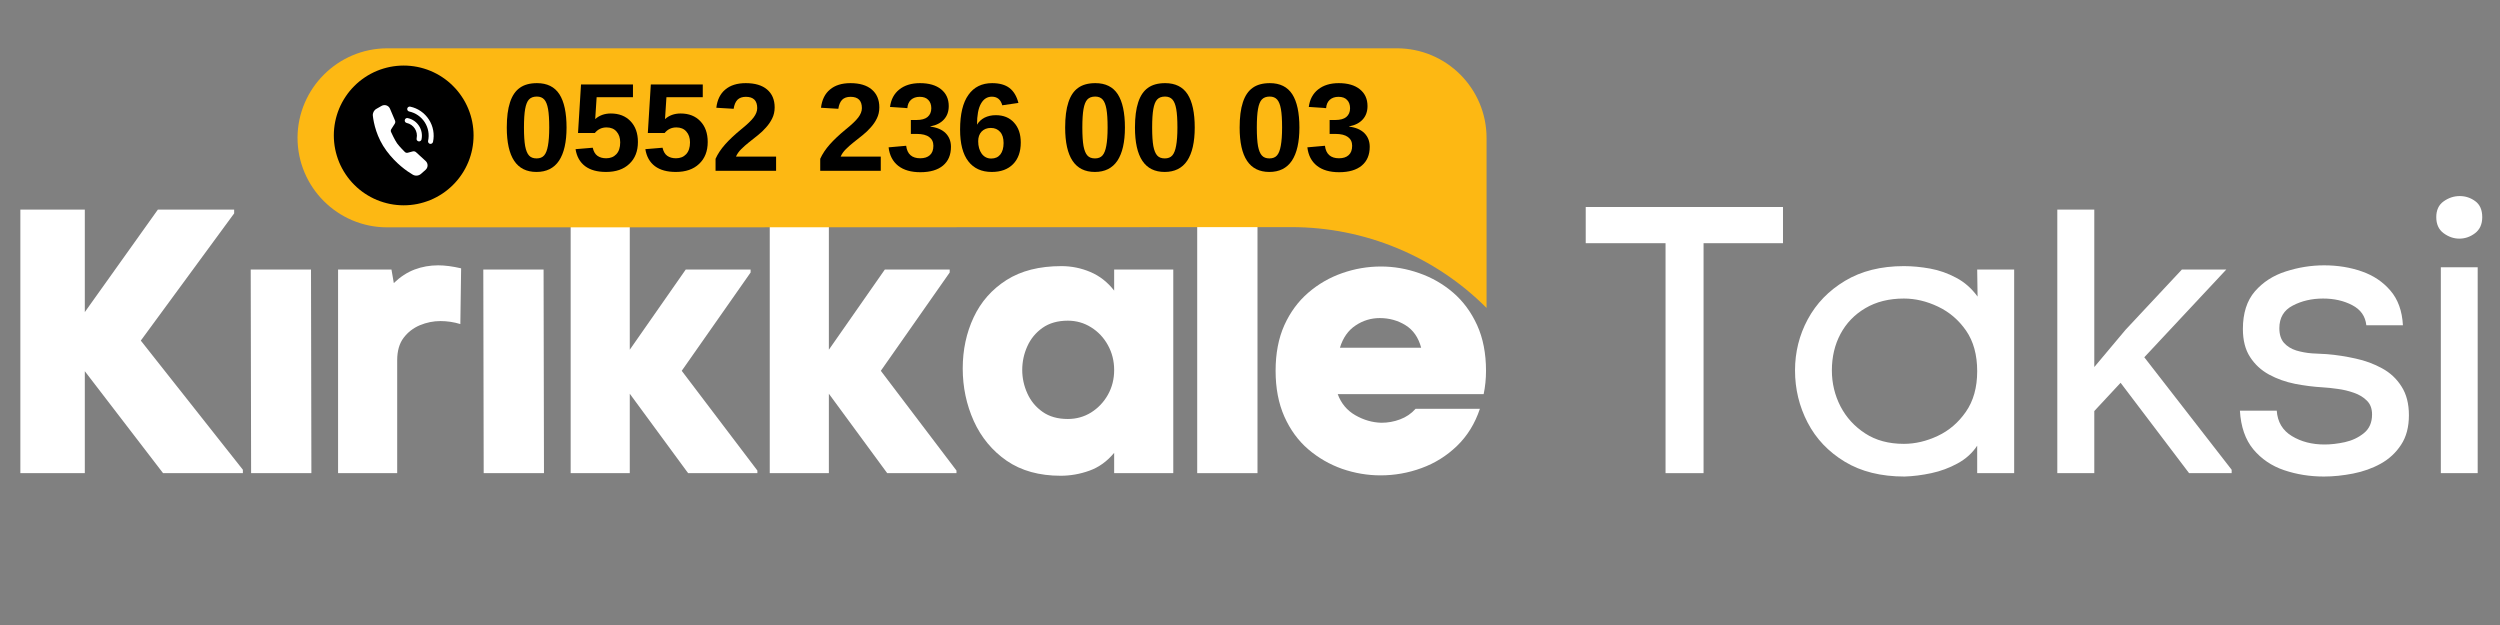 <svg xmlns="http://www.w3.org/2000/svg" xmlns:xlink="http://www.w3.org/1999/xlink" width="400" zoomAndPan="magnify" viewBox="0 0 300 75" height="100" preserveAspectRatio="xMidYMid meet" version="1.0"><rect x="0" y="0" width="300" height="75" fill="#808080" stroke="none"/><defs><g/><clipPath id="9b755d3240"><path d="M 35.672 5.797 L 178.418 5.797 L 178.418 37 L 35.672 37 Z M 35.672 5.797 " clip-rule="nonzero"/></clipPath><clipPath id="d82ef14fa0"><path d="M 40.059 7.867 L 57 7.867 L 57 24.816 L 40.059 24.816 Z M 40.059 7.867 " clip-rule="nonzero"/></clipPath></defs><g fill="#ffffff" fill-opacity="1"><g transform="translate(0.099, 56.778)"><g><path d="M 19.469 0 L 10.078 -12.234 L 10.078 0 L 2.344 0 L 2.344 -31.625 L 10.078 -31.625 L 10.078 -19.328 L 18.844 -31.625 L 28 -31.625 L 28 -31.172 L 16.797 -15.906 L 29.047 -0.406 L 29.047 0 Z M 19.469 0 "/></g></g></g><g fill="#ffffff" fill-opacity="1"><g transform="translate(28.461, 56.778)"><g><path d="M 8.859 -24.438 L 8.906 0 L 1.672 0 L 1.625 -24.438 Z M 8.859 -24.438 "/></g></g></g><g fill="#ffffff" fill-opacity="1"><g transform="translate(39.21, 56.778)"><g><path d="M 8.047 -22.812 C 8.828 -23.562 9.66 -24.102 10.547 -24.438 C 11.43 -24.77 12.375 -24.938 13.375 -24.938 C 14.188 -24.938 15.102 -24.816 16.125 -24.578 L 16.031 -17.891 C 15.25 -18.129 14.453 -18.25 13.641 -18.25 C 12.797 -18.25 11.973 -18.082 11.172 -17.75 C 10.379 -17.414 9.727 -16.91 9.219 -16.234 C 8.707 -15.555 8.453 -14.66 8.453 -13.547 L 8.453 0 L 1.359 0 L 1.359 -24.438 L 7.766 -24.438 Z M 8.047 -22.812 "/></g></g></g><g fill="#ffffff" fill-opacity="1"><g transform="translate(56.371, 56.778)"><g><path d="M 8.859 -24.438 L 8.906 0 L 1.672 0 L 1.625 -24.438 Z M 8.859 -24.438 "/></g></g></g><g fill="#ffffff" fill-opacity="1"><g transform="translate(67.12, 56.778)"><g><path d="M 14.688 -12.281 L 23.766 -0.312 L 23.766 0 L 15.453 0 L 8.453 -9.531 L 8.453 0 L 1.359 0 L 1.359 -31.625 L 8.453 -31.625 L 8.453 -14.812 L 15.172 -24.438 L 22.953 -24.438 L 22.953 -24.078 Z M 14.688 -12.281 "/></g></g></g><g fill="#ffffff" fill-opacity="1"><g transform="translate(91.011, 56.778)"><g><path d="M 14.688 -12.281 L 23.766 -0.312 L 23.766 0 L 15.453 0 L 8.453 -9.531 L 8.453 0 L 1.359 0 L 1.359 -31.625 L 8.453 -31.625 L 8.453 -14.812 L 15.172 -24.438 L 22.953 -24.438 L 22.953 -24.078 Z M 14.688 -12.281 "/></g></g></g><g fill="#ffffff" fill-opacity="1"><g transform="translate(114.902, 56.778)"><g><path d="M 12.469 -24.844 C 13.676 -24.844 14.832 -24.609 15.938 -24.141 C 17.051 -23.672 18.004 -22.926 18.797 -21.906 L 18.797 -24.438 L 25.891 -24.438 L 25.891 0 L 18.797 0 L 18.797 -2.438 C 17.953 -1.414 16.961 -0.703 15.828 -0.297 C 14.703 0.109 13.551 0.312 12.375 0.312 C 9.812 0.312 7.656 -0.285 5.906 -1.484 C 4.164 -2.691 2.848 -4.281 1.953 -6.25 C 1.066 -8.227 0.625 -10.332 0.625 -12.562 C 0.625 -14.789 1.062 -16.836 1.938 -18.703 C 2.812 -20.566 4.125 -22.055 5.875 -23.172 C 7.625 -24.285 9.82 -24.844 12.469 -24.844 Z M 13.234 -6.5 C 14.254 -6.5 15.188 -6.758 16.031 -7.281 C 16.875 -7.812 17.547 -8.52 18.047 -9.406 C 18.547 -10.301 18.797 -11.289 18.797 -12.375 C 18.797 -13.457 18.547 -14.453 18.047 -15.359 C 17.547 -16.266 16.875 -16.977 16.031 -17.5 C 15.188 -18.031 14.254 -18.297 13.234 -18.297 C 12.023 -18.297 11.016 -18.008 10.203 -17.438 C 9.391 -16.863 8.781 -16.125 8.375 -15.219 C 7.969 -14.32 7.766 -13.375 7.766 -12.375 C 7.766 -11.414 7.969 -10.484 8.375 -9.578 C 8.781 -8.672 9.391 -7.93 10.203 -7.359 C 11.016 -6.785 12.023 -6.5 13.234 -6.5 Z M 13.234 -6.5 "/></g></g></g><g fill="#ffffff" fill-opacity="1"><g transform="translate(142.587, 56.778)"><g><path d="M 8.312 -31.625 L 8.312 0 L 1.078 0 L 1.078 -31.625 Z M 8.312 -31.625 "/></g></g></g><g fill="#ffffff" fill-opacity="1"><g transform="translate(152.478, 56.778)"><g><path d="M 25.844 -12.281 C 25.844 -11.32 25.75 -10.391 25.562 -9.484 L 8.047 -9.484 C 8.461 -8.367 9.164 -7.523 10.156 -6.953 C 11.156 -6.379 12.195 -6.078 13.281 -6.047 C 14.062 -6.047 14.812 -6.18 15.531 -6.453 C 16.258 -6.723 16.879 -7.145 17.391 -7.719 L 25.109 -7.719 C 24.516 -5.945 23.598 -4.461 22.359 -3.266 C 21.129 -2.078 19.711 -1.191 18.109 -0.609 C 16.516 -0.023 14.875 0.266 13.188 0.266 C 11.625 0.266 10.086 0.004 8.578 -0.516 C 7.078 -1.047 5.723 -1.828 4.516 -2.859 C 3.305 -3.898 2.348 -5.211 1.641 -6.797 C 0.941 -8.379 0.594 -10.207 0.594 -12.281 C 0.594 -14.363 0.941 -16.188 1.641 -17.75 C 2.348 -19.312 3.305 -20.613 4.516 -21.656 C 5.723 -22.695 7.078 -23.477 8.578 -24 C 10.086 -24.531 11.641 -24.797 13.234 -24.797 C 14.797 -24.797 16.328 -24.531 17.828 -24 C 19.336 -23.477 20.695 -22.695 21.906 -21.656 C 23.113 -20.613 24.07 -19.312 24.781 -17.75 C 25.488 -16.188 25.844 -14.363 25.844 -12.281 Z M 18.062 -15.047 C 17.738 -16.273 17.113 -17.176 16.188 -17.75 C 15.27 -18.32 14.238 -18.609 13.094 -18.609 C 12.039 -18.609 11.07 -18.312 10.188 -17.719 C 9.301 -17.133 8.676 -16.242 8.312 -15.047 Z M 18.062 -15.047 "/></g></g></g><g fill="#ffffff" fill-opacity="1"><g transform="translate(180.027, 56.778)"><g/></g></g><g fill="#ffffff" fill-opacity="1"><g transform="translate(190.021, 56.778)"><g><path d="M 9.844 -27.594 L 0.266 -27.594 L 0.266 -31.938 L 23.938 -31.938 L 23.938 -27.594 L 14.406 -27.594 L 14.406 0 L 9.844 0 Z M 9.844 -27.594 "/></g></g></g><g fill="#ffffff" fill-opacity="1"><g transform="translate(212.919, 56.778)"><g><path d="M 28.781 0 L 24.344 0 L 24.344 -3.297 C 23.77 -2.422 22.988 -1.711 22 -1.172 C 21.008 -0.629 19.957 -0.238 18.844 0 C 17.727 0.238 16.656 0.375 15.625 0.406 C 12.801 0.406 10.41 -0.188 8.453 -1.375 C 6.492 -2.562 5.008 -4.125 4 -6.062 C 2.988 -8.008 2.484 -10.098 2.484 -12.328 C 2.484 -14.523 2.992 -16.57 4.016 -18.469 C 5.047 -20.375 6.535 -21.91 8.484 -23.078 C 10.441 -24.254 12.797 -24.844 15.547 -24.844 C 16.566 -24.844 17.617 -24.742 18.703 -24.547 C 19.785 -24.348 20.82 -23.984 21.812 -23.453 C 22.812 -22.93 23.672 -22.176 24.391 -21.188 L 24.344 -24.438 L 28.781 -24.438 Z M 24.344 -12.234 C 24.344 -14.191 23.898 -15.812 23.016 -17.094 C 22.129 -18.375 21.004 -19.336 19.641 -19.984 C 18.285 -20.629 16.922 -20.953 15.547 -20.953 C 13.766 -20.953 12.223 -20.566 10.922 -19.797 C 9.629 -19.035 8.633 -18.004 7.938 -16.703 C 7.25 -15.41 6.906 -13.953 6.906 -12.328 C 6.906 -10.797 7.25 -9.359 7.938 -8.016 C 8.633 -6.68 9.625 -5.598 10.906 -4.766 C 12.188 -3.93 13.734 -3.516 15.547 -3.516 C 16.898 -3.516 18.254 -3.832 19.609 -4.469 C 20.961 -5.102 22.086 -6.066 22.984 -7.359 C 23.891 -8.66 24.344 -10.285 24.344 -12.234 Z M 24.344 -12.234 "/></g></g></g><g fill="#ffffff" fill-opacity="1"><g transform="translate(243.268, 56.778)"><g><path d="M 11.797 -17.203 L 18.562 -24.438 L 23.891 -24.438 L 14.047 -13.906 L 24.531 -0.406 L 24.531 0 L 19.422 0 L 11.203 -10.844 L 8.047 -7.453 L 8.047 0 L 3.609 0 L 3.609 -31.625 L 8.047 -31.625 L 8.047 -12.734 Z M 11.797 -17.203 "/></g></g></g><g fill="#ffffff" fill-opacity="1"><g transform="translate(267.069, 56.778)"><g><path d="M 6.453 -17.391 C 6.453 -16.641 6.641 -16.051 7.016 -15.625 C 7.398 -15.207 7.891 -14.906 8.484 -14.719 C 9.086 -14.539 9.711 -14.426 10.359 -14.375 C 11.016 -14.332 11.613 -14.301 12.156 -14.281 C 13.301 -14.188 14.453 -14.008 15.609 -13.75 C 16.766 -13.5 17.82 -13.109 18.781 -12.578 C 19.75 -12.055 20.523 -11.332 21.109 -10.406 C 21.703 -9.488 22 -8.336 22 -6.953 C 22 -5.535 21.688 -4.352 21.062 -3.406 C 20.445 -2.457 19.633 -1.703 18.625 -1.141 C 17.625 -0.586 16.52 -0.191 15.312 0.047 C 14.102 0.285 12.93 0.406 11.797 0.406 C 10.109 0.406 8.516 0.148 7.016 -0.359 C 5.523 -0.867 4.297 -1.703 3.328 -2.859 C 2.367 -4.023 1.832 -5.57 1.719 -7.5 L 6.141 -7.5 C 6.234 -6.145 6.836 -5.129 7.953 -4.453 C 9.066 -3.773 10.375 -3.438 11.875 -3.438 C 12.633 -3.438 13.445 -3.531 14.312 -3.719 C 15.188 -3.914 15.945 -4.273 16.594 -4.797 C 17.25 -5.328 17.578 -6.078 17.578 -7.047 C 17.578 -7.734 17.375 -8.281 16.969 -8.688 C 16.562 -9.102 16.039 -9.422 15.406 -9.641 C 14.77 -9.867 14.117 -10.023 13.453 -10.109 C 12.797 -10.203 12.195 -10.266 11.656 -10.297 C 10.57 -10.359 9.461 -10.5 8.328 -10.719 C 7.203 -10.945 6.164 -11.316 5.219 -11.828 C 4.27 -12.348 3.508 -13.051 2.938 -13.938 C 2.363 -14.82 2.078 -15.941 2.078 -17.297 C 2.078 -19.191 2.555 -20.695 3.516 -21.812 C 4.484 -22.926 5.719 -23.723 7.219 -24.203 C 8.727 -24.691 10.266 -24.938 11.828 -24.938 C 13.461 -24.938 14.973 -24.691 16.359 -24.203 C 17.742 -23.723 18.883 -22.957 19.781 -21.906 C 20.688 -20.852 21.188 -19.469 21.281 -17.75 L 16.891 -17.75 C 16.773 -18.832 16.211 -19.633 15.203 -20.156 C 14.191 -20.688 13.023 -20.953 11.703 -20.953 C 10.348 -20.953 9.133 -20.672 8.062 -20.109 C 6.988 -19.555 6.453 -18.648 6.453 -17.391 Z M 6.453 -17.391 "/></g></g></g><g fill="#ffffff" fill-opacity="1"><g transform="translate(289.244, 56.778)"><g><path d="M 3.109 -30.719 C 3.109 -31.562 3.398 -32.191 3.984 -32.609 C 4.578 -33.035 5.223 -33.25 5.922 -33.25 C 6.609 -33.25 7.227 -33.047 7.781 -32.641 C 8.344 -32.234 8.625 -31.594 8.625 -30.719 C 8.625 -29.875 8.336 -29.234 7.766 -28.797 C 7.191 -28.359 6.562 -28.141 5.875 -28.141 C 5.207 -28.141 4.578 -28.359 3.984 -28.797 C 3.398 -29.234 3.109 -29.875 3.109 -30.719 Z M 3.656 -24.703 L 3.656 0 L 8.078 0 L 8.078 -24.703 Z M 3.656 -24.703 "/></g></g></g><g clip-path="url(#9b755d3240)"><path fill="#fdb813" d="M 46.488 5.797 L 167.629 5.797 C 173.566 5.797 178.387 10.617 178.387 16.555 C 178.387 16.754 178.387 36.953 178.387 36.953 L 178.359 36.926 C 172.168 30.734 163.75 27.254 154.992 27.254 C 123.094 27.281 46.457 27.281 46.457 27.281 C 40.523 27.281 35.703 22.461 35.703 16.523 C 35.73 10.617 40.551 5.797 46.488 5.797 Z M 46.488 5.797 " fill-opacity="1" fill-rule="nonzero"/></g><g clip-path="url(#d82ef14fa0)"><path fill="#000000" d="M 56.828 16.25 C 56.828 16.801 56.773 17.348 56.668 17.887 C 56.559 18.426 56.402 18.953 56.191 19.461 C 55.98 19.969 55.723 20.453 55.414 20.91 C 55.109 21.367 54.762 21.793 54.371 22.18 C 53.984 22.57 53.559 22.918 53.102 23.223 C 52.645 23.527 52.16 23.789 51.652 24 C 51.145 24.207 50.621 24.367 50.078 24.477 C 49.539 24.582 48.996 24.637 48.445 24.637 C 47.895 24.637 47.348 24.582 46.809 24.477 C 46.27 24.367 45.742 24.207 45.234 24 C 44.727 23.789 44.242 23.527 43.785 23.223 C 43.328 22.918 42.902 22.57 42.516 22.18 C 42.125 21.793 41.777 21.367 41.473 20.91 C 41.168 20.453 40.906 19.969 40.695 19.461 C 40.488 18.953 40.328 18.426 40.219 17.887 C 40.113 17.348 40.059 16.801 40.059 16.25 C 40.059 15.699 40.113 15.156 40.219 14.617 C 40.328 14.074 40.488 13.551 40.695 13.043 C 40.906 12.535 41.168 12.051 41.473 11.594 C 41.777 11.137 42.125 10.711 42.516 10.324 C 42.902 9.934 43.328 9.586 43.785 9.281 C 44.242 8.973 44.727 8.715 45.234 8.504 C 45.742 8.293 46.27 8.137 46.809 8.027 C 47.348 7.922 47.895 7.867 48.445 7.867 C 48.996 7.867 49.539 7.922 50.078 8.027 C 50.621 8.137 51.145 8.293 51.652 8.504 C 52.16 8.715 52.645 8.973 53.102 9.281 C 53.559 9.586 53.984 9.934 54.371 10.324 C 54.762 10.711 55.109 11.137 55.414 11.594 C 55.723 12.051 55.98 12.535 56.191 13.043 C 56.402 13.551 56.559 14.074 56.668 14.617 C 56.773 15.156 56.828 15.699 56.828 16.25 Z M 56.828 16.25 " fill-opacity="1" fill-rule="nonzero"/></g><path fill="#ffffff" d="M 50.285 16.969 C 50.266 16.969 50.242 16.965 50.223 16.961 C 50.062 16.93 49.957 16.77 49.996 16.605 C 50.176 15.766 49.641 14.938 48.801 14.754 C 48.641 14.719 48.539 14.559 48.574 14.398 C 48.609 14.238 48.77 14.129 48.93 14.172 C 50.094 14.422 50.832 15.57 50.582 16.734 C 50.547 16.871 50.43 16.969 50.285 16.969 Z M 50.285 16.969 " fill-opacity="1" fill-rule="nonzero"/><path fill="#ffffff" d="M 51.664 17.266 C 51.645 17.266 51.621 17.262 51.602 17.262 C 51.441 17.227 51.336 17.066 51.371 16.906 C 51.539 16.133 51.395 15.336 50.969 14.672 C 50.539 14.008 49.875 13.547 49.102 13.379 C 48.941 13.348 48.836 13.184 48.871 13.023 C 48.906 12.863 49.07 12.762 49.227 12.797 C 50.16 12.996 50.953 13.551 51.469 14.348 C 51.984 15.145 52.16 16.102 51.961 17.031 C 51.926 17.168 51.801 17.266 51.664 17.266 Z M 51.664 17.266 " fill-opacity="1" fill-rule="nonzero"/><path fill="#ffffff" d="M 45.168 13.062 L 45.789 12.707 C 46.16 12.496 46.633 12.652 46.797 13.043 L 47.402 14.465 C 47.457 14.594 47.441 14.738 47.367 14.852 L 46.953 15.5 C 46.883 15.613 46.875 15.75 46.938 15.863 C 46.938 15.863 47.359 16.793 47.648 17.199 C 47.941 17.605 48.57 18.223 48.57 18.223 C 48.66 18.324 48.801 18.363 48.93 18.328 L 49.535 18.168 C 49.672 18.133 49.816 18.168 49.922 18.262 L 51.078 19.32 C 51.391 19.609 51.387 20.102 51.066 20.383 L 50.523 20.863 C 50.242 21.109 49.84 21.145 49.527 20.957 C 48.812 20.535 47.527 19.641 46.387 18.109 C 45.191 16.504 44.844 14.773 44.742 13.902 C 44.703 13.559 44.871 13.23 45.168 13.062 Z M 45.168 13.062 " fill-opacity="1" fill-rule="nonzero"/><g fill="#000000" fill-opacity="1"><g transform="translate(60.22, 20.493)"><g><path d="M 7.766 -5.188 C 7.766 -3.438 7.461 -2.109 6.859 -1.203 C 6.254 -0.305 5.352 0.141 4.156 0.141 C 1.781 0.141 0.594 -1.633 0.594 -5.188 C 0.594 -6.426 0.723 -7.438 0.984 -8.219 C 1.242 -9.008 1.633 -9.586 2.156 -9.953 C 2.676 -10.328 3.363 -10.516 4.219 -10.516 C 5.438 -10.516 6.332 -10.07 6.906 -9.188 C 7.477 -8.301 7.766 -6.969 7.766 -5.188 Z M 5.688 -5.188 C 5.688 -6.145 5.641 -6.883 5.547 -7.406 C 5.453 -7.938 5.301 -8.316 5.094 -8.547 C 4.883 -8.785 4.586 -8.906 4.203 -8.906 C 3.785 -8.906 3.469 -8.785 3.25 -8.547 C 3.039 -8.316 2.891 -7.938 2.797 -7.406 C 2.703 -6.883 2.656 -6.145 2.656 -5.188 C 2.656 -4.238 2.703 -3.5 2.797 -2.969 C 2.898 -2.438 3.055 -2.055 3.266 -1.828 C 3.473 -1.598 3.773 -1.484 4.172 -1.484 C 4.566 -1.484 4.867 -1.602 5.078 -1.844 C 5.285 -2.082 5.438 -2.469 5.531 -3 C 5.633 -3.539 5.688 -4.27 5.688 -5.188 Z M 5.688 -5.188 "/></g></g></g><g fill="#000000" fill-opacity="1"><g transform="translate(68.597, 20.493)"><g><path d="M 7.953 -3.453 C 7.953 -2.348 7.609 -1.473 6.922 -0.828 C 6.242 -0.18 5.312 0.141 4.125 0.141 C 3.082 0.141 2.25 -0.086 1.625 -0.547 C 1 -1.016 0.613 -1.695 0.469 -2.594 L 2.531 -2.766 C 2.633 -2.316 2.82 -1.992 3.094 -1.797 C 3.375 -1.598 3.723 -1.5 4.141 -1.5 C 4.648 -1.5 5.055 -1.66 5.359 -1.984 C 5.672 -2.316 5.828 -2.789 5.828 -3.406 C 5.828 -3.945 5.68 -4.379 5.391 -4.703 C 5.109 -5.035 4.707 -5.203 4.188 -5.203 C 3.613 -5.203 3.145 -4.977 2.781 -4.531 L 0.766 -4.531 L 1.125 -10.359 L 7.359 -10.359 L 7.359 -8.828 L 3 -8.828 L 2.828 -6.203 C 3.328 -6.648 3.953 -6.875 4.703 -6.875 C 5.691 -6.875 6.477 -6.566 7.062 -5.953 C 7.656 -5.336 7.953 -4.504 7.953 -3.453 Z M 7.953 -3.453 "/></g></g></g><g fill="#000000" fill-opacity="1"><g transform="translate(76.973, 20.493)"><g><path d="M 7.953 -3.453 C 7.953 -2.348 7.609 -1.473 6.922 -0.828 C 6.242 -0.18 5.312 0.141 4.125 0.141 C 3.082 0.141 2.25 -0.086 1.625 -0.547 C 1 -1.016 0.613 -1.695 0.469 -2.594 L 2.531 -2.766 C 2.633 -2.316 2.82 -1.992 3.094 -1.797 C 3.375 -1.598 3.723 -1.5 4.141 -1.5 C 4.648 -1.5 5.055 -1.66 5.359 -1.984 C 5.672 -2.316 5.828 -2.789 5.828 -3.406 C 5.828 -3.945 5.68 -4.379 5.391 -4.703 C 5.109 -5.035 4.707 -5.203 4.188 -5.203 C 3.613 -5.203 3.145 -4.977 2.781 -4.531 L 0.766 -4.531 L 1.125 -10.359 L 7.359 -10.359 L 7.359 -8.828 L 3 -8.828 L 2.828 -6.203 C 3.328 -6.648 3.953 -6.875 4.703 -6.875 C 5.691 -6.875 6.477 -6.566 7.062 -5.953 C 7.656 -5.336 7.953 -4.504 7.953 -3.453 Z M 7.953 -3.453 "/></g></g></g><g fill="#000000" fill-opacity="1"><g transform="translate(85.35, 20.493)"><g><path d="M 0.516 0 L 0.516 -1.438 C 0.785 -2.031 1.172 -2.609 1.672 -3.172 C 2.172 -3.734 2.797 -4.32 3.547 -4.938 C 4.273 -5.52 4.785 -6.004 5.078 -6.391 C 5.367 -6.773 5.516 -7.148 5.516 -7.516 C 5.516 -8.422 5.062 -8.875 4.156 -8.875 C 3.719 -8.875 3.379 -8.754 3.141 -8.516 C 2.91 -8.273 2.758 -7.914 2.688 -7.438 L 0.609 -7.562 C 0.723 -8.52 1.082 -9.25 1.688 -9.75 C 2.289 -10.258 3.109 -10.516 4.141 -10.516 C 5.254 -10.516 6.109 -10.258 6.703 -9.75 C 7.305 -9.238 7.609 -8.523 7.609 -7.609 C 7.609 -7.117 7.508 -6.676 7.312 -6.281 C 7.125 -5.895 6.879 -5.535 6.578 -5.203 C 6.285 -4.867 5.957 -4.555 5.594 -4.266 C 5.227 -3.984 4.875 -3.703 4.531 -3.422 C 4.188 -3.148 3.875 -2.875 3.594 -2.594 C 3.312 -2.312 3.102 -2.016 2.969 -1.703 L 7.781 -1.703 L 7.781 0 Z M 0.516 0 "/></g></g></g><g fill="#000000" fill-opacity="1"><g transform="translate(93.726, 20.493)"><g/></g></g><g fill="#000000" fill-opacity="1"><g transform="translate(97.911, 20.493)"><g><path d="M 0.516 0 L 0.516 -1.438 C 0.785 -2.031 1.172 -2.609 1.672 -3.172 C 2.172 -3.734 2.797 -4.32 3.547 -4.938 C 4.273 -5.52 4.785 -6.004 5.078 -6.391 C 5.367 -6.773 5.516 -7.148 5.516 -7.516 C 5.516 -8.422 5.062 -8.875 4.156 -8.875 C 3.719 -8.875 3.379 -8.754 3.141 -8.516 C 2.91 -8.273 2.758 -7.914 2.688 -7.438 L 0.609 -7.562 C 0.723 -8.52 1.082 -9.25 1.688 -9.75 C 2.289 -10.258 3.109 -10.516 4.141 -10.516 C 5.254 -10.516 6.109 -10.258 6.703 -9.75 C 7.305 -9.238 7.609 -8.523 7.609 -7.609 C 7.609 -7.117 7.508 -6.676 7.312 -6.281 C 7.125 -5.895 6.879 -5.535 6.578 -5.203 C 6.285 -4.867 5.957 -4.555 5.594 -4.266 C 5.227 -3.984 4.875 -3.703 4.531 -3.422 C 4.188 -3.148 3.875 -2.875 3.594 -2.594 C 3.312 -2.312 3.102 -2.016 2.969 -1.703 L 7.781 -1.703 L 7.781 0 Z M 0.516 0 "/></g></g></g><g fill="#000000" fill-opacity="1"><g transform="translate(106.287, 20.493)"><g><path d="M 7.828 -2.875 C 7.828 -1.906 7.508 -1.156 6.875 -0.625 C 6.238 -0.094 5.332 0.172 4.156 0.172 C 3.039 0.172 2.156 -0.082 1.5 -0.594 C 0.844 -1.113 0.457 -1.852 0.344 -2.812 L 2.453 -3 C 2.578 -2 3.141 -1.5 4.141 -1.5 C 4.641 -1.5 5.023 -1.625 5.297 -1.875 C 5.578 -2.125 5.719 -2.5 5.719 -3 C 5.719 -3.457 5.551 -3.805 5.219 -4.047 C 4.883 -4.297 4.391 -4.422 3.734 -4.422 L 3.016 -4.422 L 3.016 -6.094 L 3.688 -6.094 C 4.281 -6.094 4.723 -6.211 5.016 -6.453 C 5.316 -6.703 5.469 -7.051 5.469 -7.5 C 5.469 -7.926 5.348 -8.258 5.109 -8.5 C 4.879 -8.75 4.535 -8.875 4.078 -8.875 C 3.648 -8.875 3.301 -8.754 3.031 -8.516 C 2.77 -8.273 2.625 -7.941 2.594 -7.516 L 0.516 -7.656 C 0.629 -8.551 1 -9.25 1.625 -9.75 C 2.258 -10.258 3.086 -10.516 4.109 -10.516 C 5.191 -10.516 6.035 -10.27 6.641 -9.781 C 7.254 -9.289 7.562 -8.617 7.562 -7.766 C 7.562 -7.109 7.367 -6.57 6.984 -6.156 C 6.609 -5.738 6.066 -5.461 5.359 -5.328 L 5.359 -5.297 C 6.148 -5.203 6.758 -4.941 7.188 -4.516 C 7.613 -4.086 7.828 -3.539 7.828 -2.875 Z M 7.828 -2.875 "/></g></g></g><g fill="#000000" fill-opacity="1"><g transform="translate(114.664, 20.493)"><g><path d="M 7.828 -3.391 C 7.828 -2.285 7.52 -1.422 6.906 -0.797 C 6.289 -0.172 5.438 0.141 4.344 0.141 C 3.125 0.141 2.188 -0.285 1.531 -1.141 C 0.875 -1.992 0.547 -3.258 0.547 -4.938 C 0.547 -6.789 0.879 -8.18 1.547 -9.109 C 2.211 -10.047 3.16 -10.516 4.391 -10.516 C 5.273 -10.516 5.969 -10.32 6.469 -9.938 C 6.977 -9.551 7.336 -8.953 7.547 -8.141 L 5.609 -7.859 C 5.422 -8.547 5.004 -8.891 4.359 -8.891 C 3.797 -8.891 3.359 -8.609 3.047 -8.047 C 2.734 -7.492 2.578 -6.656 2.578 -5.531 C 2.797 -5.895 3.098 -6.176 3.484 -6.375 C 3.879 -6.57 4.328 -6.672 4.828 -6.672 C 5.754 -6.672 6.484 -6.375 7.016 -5.781 C 7.555 -5.195 7.828 -4.398 7.828 -3.391 Z M 5.766 -3.328 C 5.766 -3.922 5.625 -4.367 5.344 -4.672 C 5.07 -4.984 4.703 -5.141 4.234 -5.141 C 3.773 -5.141 3.406 -4.992 3.125 -4.703 C 2.852 -4.41 2.719 -4.023 2.719 -3.547 C 2.719 -2.941 2.859 -2.441 3.141 -2.047 C 3.43 -1.66 3.812 -1.469 4.281 -1.469 C 4.75 -1.469 5.113 -1.629 5.375 -1.953 C 5.633 -2.285 5.766 -2.742 5.766 -3.328 Z M 5.766 -3.328 "/></g></g></g><g fill="#000000" fill-opacity="1"><g transform="translate(123.04, 20.493)"><g/></g></g><g fill="#000000" fill-opacity="1"><g transform="translate(127.225, 20.493)"><g><path d="M 7.766 -5.188 C 7.766 -3.438 7.461 -2.109 6.859 -1.203 C 6.254 -0.305 5.352 0.141 4.156 0.141 C 1.781 0.141 0.594 -1.633 0.594 -5.188 C 0.594 -6.426 0.723 -7.438 0.984 -8.219 C 1.242 -9.008 1.633 -9.586 2.156 -9.953 C 2.676 -10.328 3.363 -10.516 4.219 -10.516 C 5.438 -10.516 6.332 -10.07 6.906 -9.188 C 7.477 -8.301 7.766 -6.969 7.766 -5.188 Z M 5.688 -5.188 C 5.688 -6.145 5.641 -6.883 5.547 -7.406 C 5.453 -7.938 5.301 -8.316 5.094 -8.547 C 4.883 -8.785 4.586 -8.906 4.203 -8.906 C 3.785 -8.906 3.469 -8.785 3.25 -8.547 C 3.039 -8.316 2.891 -7.938 2.797 -7.406 C 2.703 -6.883 2.656 -6.145 2.656 -5.188 C 2.656 -4.238 2.703 -3.5 2.797 -2.969 C 2.898 -2.438 3.055 -2.055 3.266 -1.828 C 3.473 -1.598 3.773 -1.484 4.172 -1.484 C 4.566 -1.484 4.867 -1.602 5.078 -1.844 C 5.285 -2.082 5.438 -2.469 5.531 -3 C 5.633 -3.539 5.688 -4.27 5.688 -5.188 Z M 5.688 -5.188 "/></g></g></g><g fill="#000000" fill-opacity="1"><g transform="translate(135.602, 20.493)"><g><path d="M 7.766 -5.188 C 7.766 -3.438 7.461 -2.109 6.859 -1.203 C 6.254 -0.305 5.352 0.141 4.156 0.141 C 1.781 0.141 0.594 -1.633 0.594 -5.188 C 0.594 -6.426 0.723 -7.438 0.984 -8.219 C 1.242 -9.008 1.633 -9.586 2.156 -9.953 C 2.676 -10.328 3.363 -10.516 4.219 -10.516 C 5.438 -10.516 6.332 -10.07 6.906 -9.188 C 7.477 -8.301 7.766 -6.969 7.766 -5.188 Z M 5.688 -5.188 C 5.688 -6.145 5.641 -6.883 5.547 -7.406 C 5.453 -7.938 5.301 -8.316 5.094 -8.547 C 4.883 -8.785 4.586 -8.906 4.203 -8.906 C 3.785 -8.906 3.469 -8.785 3.25 -8.547 C 3.039 -8.316 2.891 -7.938 2.797 -7.406 C 2.703 -6.883 2.656 -6.145 2.656 -5.188 C 2.656 -4.238 2.703 -3.5 2.797 -2.969 C 2.898 -2.438 3.055 -2.055 3.266 -1.828 C 3.473 -1.598 3.773 -1.484 4.172 -1.484 C 4.566 -1.484 4.867 -1.602 5.078 -1.844 C 5.285 -2.082 5.438 -2.469 5.531 -3 C 5.633 -3.539 5.688 -4.27 5.688 -5.188 Z M 5.688 -5.188 "/></g></g></g><g fill="#000000" fill-opacity="1"><g transform="translate(143.978, 20.493)"><g/></g></g><g fill="#000000" fill-opacity="1"><g transform="translate(148.163, 20.493)"><g><path d="M 7.766 -5.188 C 7.766 -3.438 7.461 -2.109 6.859 -1.203 C 6.254 -0.305 5.352 0.141 4.156 0.141 C 1.781 0.141 0.594 -1.633 0.594 -5.188 C 0.594 -6.426 0.723 -7.438 0.984 -8.219 C 1.242 -9.008 1.633 -9.586 2.156 -9.953 C 2.676 -10.328 3.363 -10.516 4.219 -10.516 C 5.438 -10.516 6.332 -10.07 6.906 -9.188 C 7.477 -8.301 7.766 -6.969 7.766 -5.188 Z M 5.688 -5.188 C 5.688 -6.145 5.641 -6.883 5.547 -7.406 C 5.453 -7.938 5.301 -8.316 5.094 -8.547 C 4.883 -8.785 4.586 -8.906 4.203 -8.906 C 3.785 -8.906 3.469 -8.785 3.25 -8.547 C 3.039 -8.316 2.891 -7.938 2.797 -7.406 C 2.703 -6.883 2.656 -6.145 2.656 -5.188 C 2.656 -4.238 2.703 -3.5 2.797 -2.969 C 2.898 -2.438 3.055 -2.055 3.266 -1.828 C 3.473 -1.598 3.773 -1.484 4.172 -1.484 C 4.566 -1.484 4.867 -1.602 5.078 -1.844 C 5.285 -2.082 5.438 -2.469 5.531 -3 C 5.633 -3.539 5.688 -4.27 5.688 -5.188 Z M 5.688 -5.188 "/></g></g></g><g fill="#000000" fill-opacity="1"><g transform="translate(156.539, 20.493)"><g><path d="M 7.828 -2.875 C 7.828 -1.906 7.508 -1.156 6.875 -0.625 C 6.238 -0.094 5.332 0.172 4.156 0.172 C 3.039 0.172 2.156 -0.082 1.5 -0.594 C 0.844 -1.113 0.457 -1.852 0.344 -2.812 L 2.453 -3 C 2.578 -2 3.141 -1.5 4.141 -1.5 C 4.641 -1.5 5.023 -1.625 5.297 -1.875 C 5.578 -2.125 5.719 -2.5 5.719 -3 C 5.719 -3.457 5.551 -3.805 5.219 -4.047 C 4.883 -4.297 4.391 -4.422 3.734 -4.422 L 3.016 -4.422 L 3.016 -6.094 L 3.688 -6.094 C 4.281 -6.094 4.723 -6.211 5.016 -6.453 C 5.316 -6.703 5.469 -7.051 5.469 -7.5 C 5.469 -7.926 5.348 -8.258 5.109 -8.5 C 4.879 -8.75 4.535 -8.875 4.078 -8.875 C 3.648 -8.875 3.301 -8.754 3.031 -8.516 C 2.77 -8.273 2.625 -7.941 2.594 -7.516 L 0.516 -7.656 C 0.629 -8.551 1 -9.25 1.625 -9.75 C 2.258 -10.258 3.086 -10.516 4.109 -10.516 C 5.191 -10.516 6.035 -10.27 6.641 -9.781 C 7.254 -9.289 7.562 -8.617 7.562 -7.766 C 7.562 -7.109 7.367 -6.57 6.984 -6.156 C 6.609 -5.738 6.066 -5.461 5.359 -5.328 L 5.359 -5.297 C 6.148 -5.203 6.758 -4.941 7.188 -4.516 C 7.613 -4.086 7.828 -3.539 7.828 -2.875 Z M 7.828 -2.875 "/></g></g></g></svg>